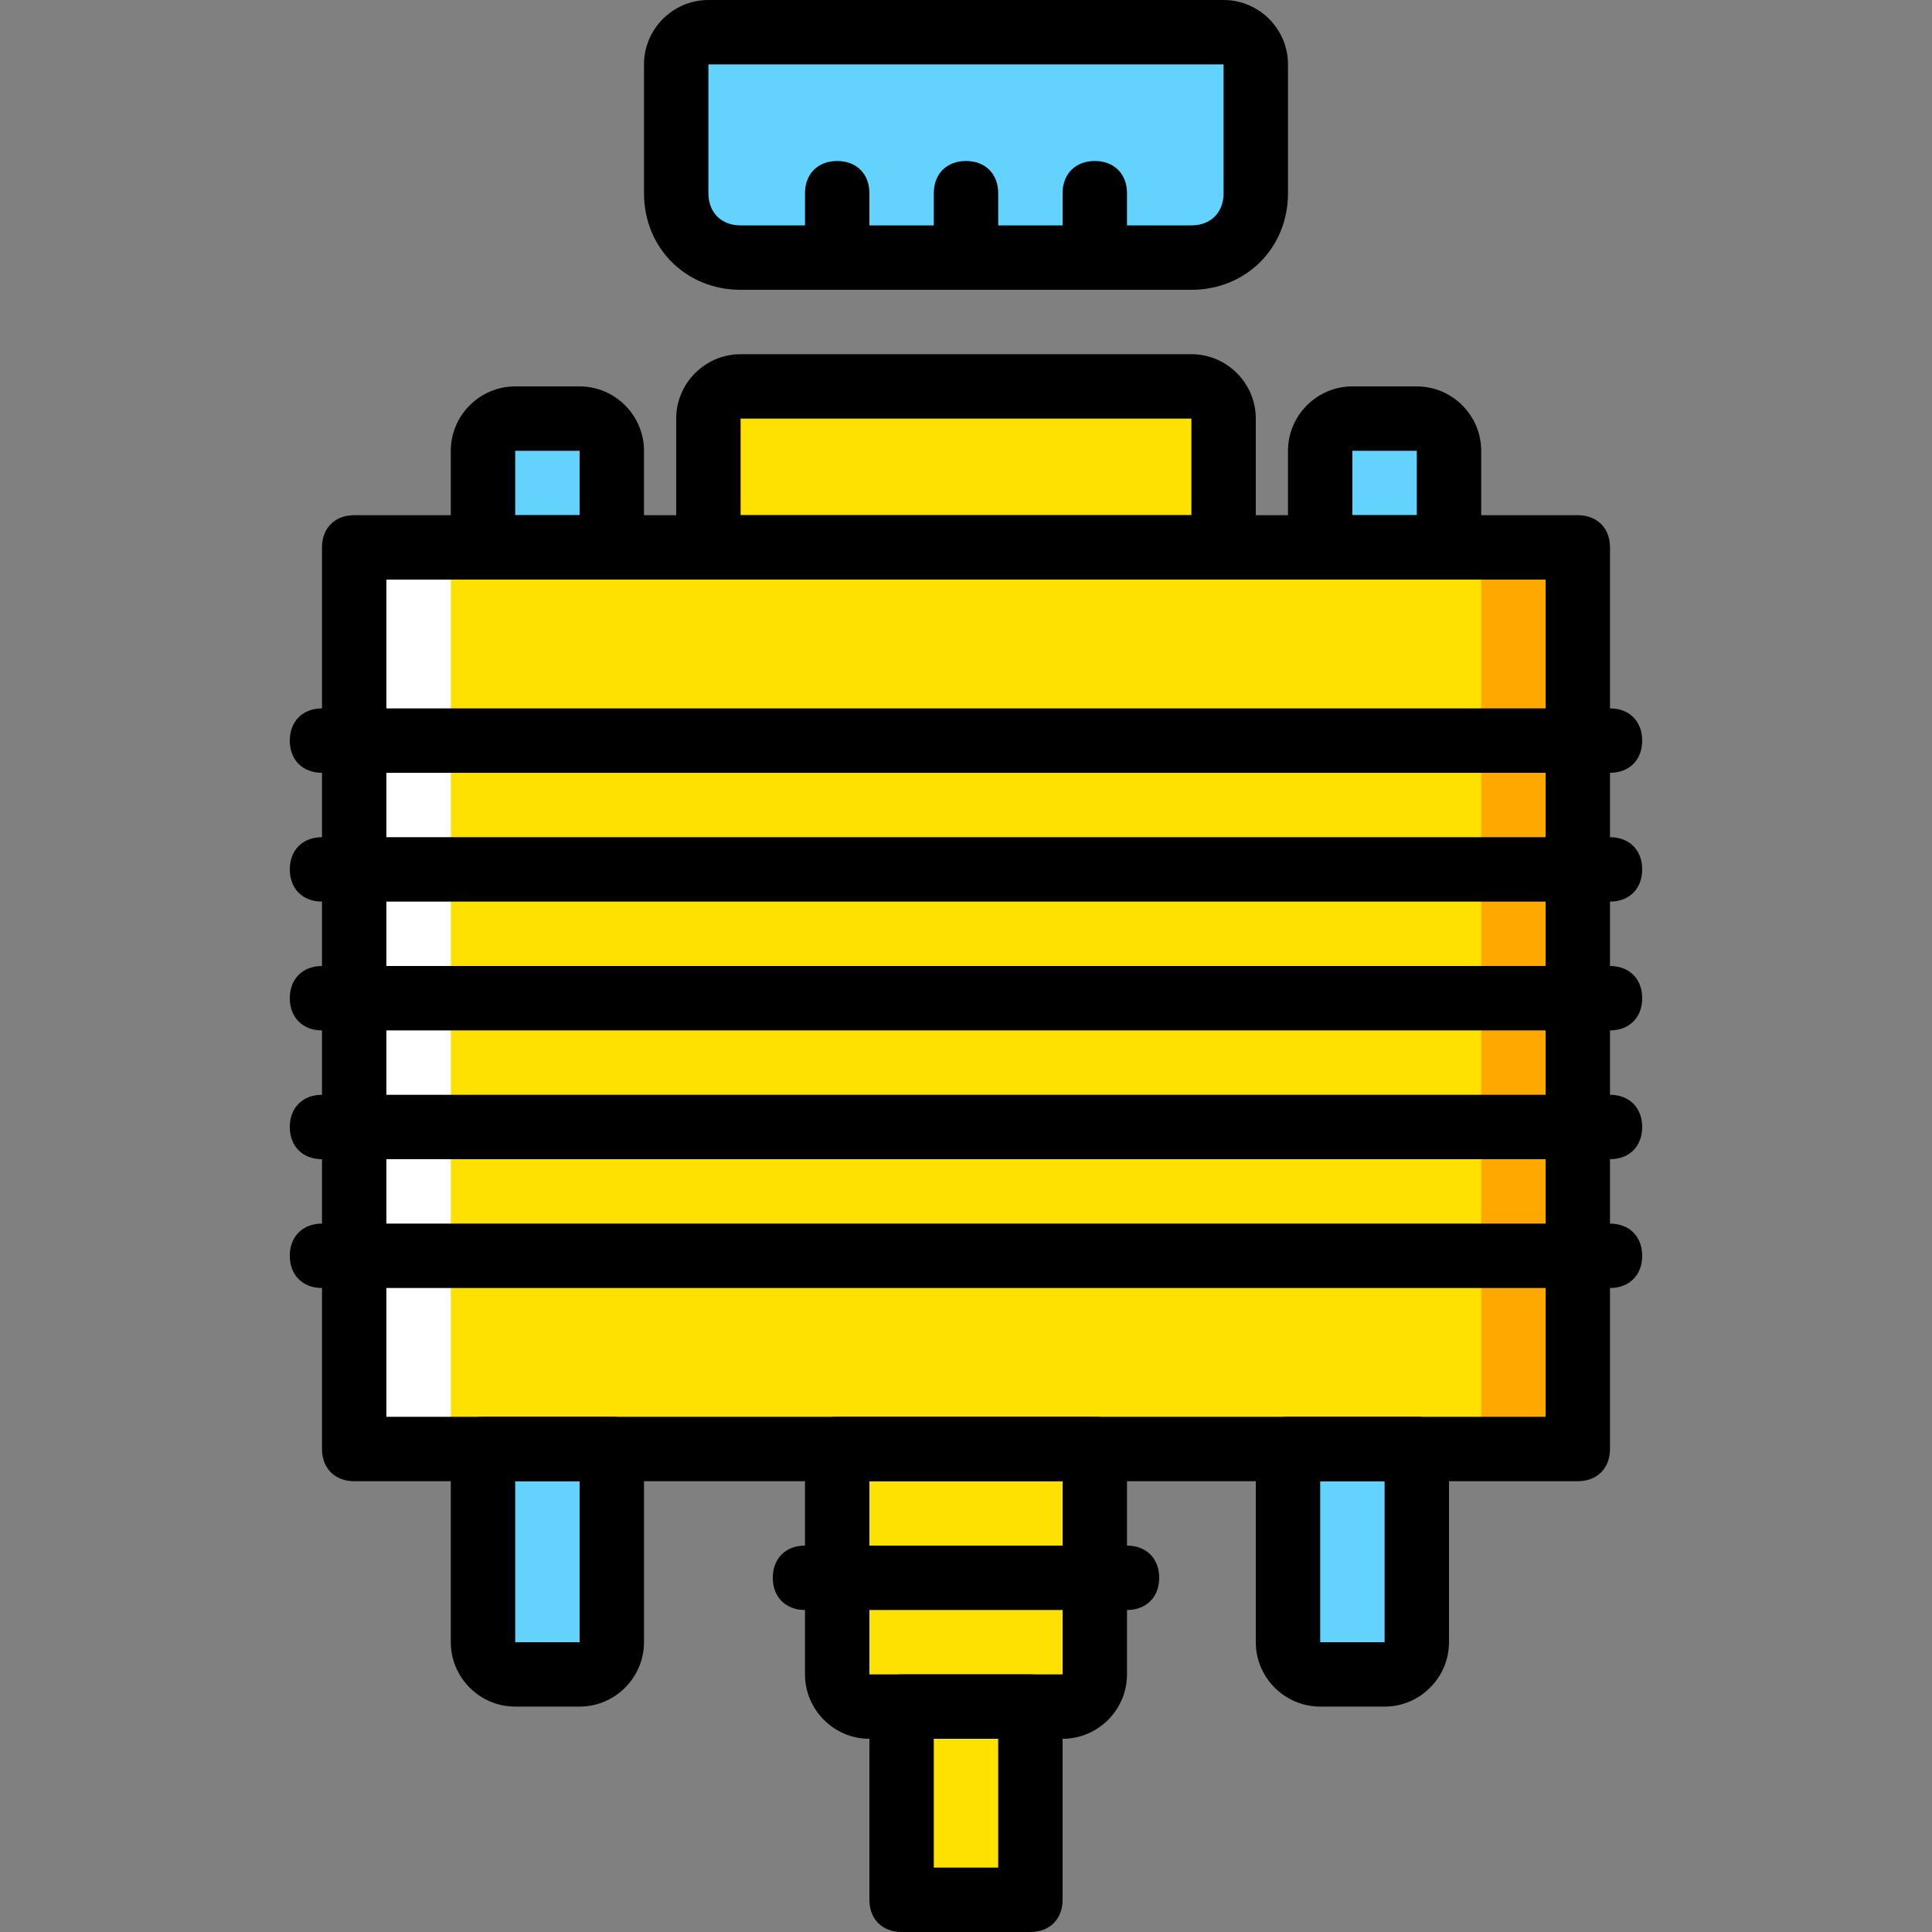 <?xml version="1.0" encoding="iso-8859-1"?>
<!-- Uploaded to: SVG Repo, www.svgrepo.com, Generator: SVG Repo Mixer Tools -->
<svg height="800px" width="800px" version="1.1" id="Layer_1" xmlns="http://www.w3.org/2000/svg" xmlns:xlink="http://www.w3.org/1999/xlink" 
	 viewBox="0 0 503.607 503.607" xml:space="preserve">
<rect x="0" y="0" width="503.607" height="503.607" fill="#808080" stroke="none"/>
<g transform="translate(1 1)">
	<g>
		<polygon style="fill:#FFE100;" points="91.328,376.705 410.279,376.705 410.279,141.689 91.328,141.689 		"/>
		<path style="fill:#FFE100;" d="M275.984,443.852h-50.361c-5.036,0-8.393-3.357-8.393-8.393v-58.754h67.148v58.754
			C284.377,440.495,281.02,443.852,275.984,443.852"/>
		<polygon style="fill:#FFE100;" points="234.016,494.213 267.59,494.213 267.59,443.852 234.016,443.852 		"/>
		<path style="fill:#FFE100;" d="M317.951,141.689H183.656v-33.574c0-5.036,3.357-8.393,8.393-8.393h117.508
			c5.036,0,8.393,3.357,8.393,8.393V141.689z"/>
	</g>
	<g>
		<path style="fill:#63D3FD;" d="M150.082,435.459h-16.787c-5.036,0-8.393-3.357-8.393-8.393v-50.361h33.574v50.361
			C158.475,432.102,155.118,435.459,150.082,435.459"/>
		<path style="fill:#63D3FD;" d="M359.918,435.459h-16.787c-5.036,0-8.393-3.357-8.393-8.393v-50.361h33.574v50.361
			C368.311,432.102,364.954,435.459,359.918,435.459"/>
		<path style="fill:#63D3FD;" d="M351.525,108.115h16.787c5.036,0,8.393,3.357,8.393,8.393v25.18h-33.574v-25.18
			C343.131,112.311,346.488,108.115,351.525,108.115"/>
		<path style="fill:#63D3FD;" d="M133.295,108.115h16.787c5.036,0,8.393,3.357,8.393,8.393v25.18h-33.574v-25.18
			C124.902,112.311,128.259,108.115,133.295,108.115"/>
		<path style="fill:#63D3FD;" d="M309.557,66.148H192.049c-9.233,0-16.787-7.554-16.787-16.787V15.787
			c0-5.036,3.357-8.393,8.393-8.393h134.295c5.036,0,8.393,3.357,8.393,8.393v33.574C326.344,58.593,318.79,66.148,309.557,66.148"
			/>
	</g>
	<polygon style="fill:#FFA800;" points="385.098,376.705 410.279,376.705 410.279,141.689 385.098,141.689 	"/>
	<polygon style="fill:#FFFFFF;" points="91.328,376.705 116.508,376.705 116.508,141.689 91.328,141.689 	"/>
	<path d="M410.279,385.098H91.328c-5.036,0-8.393-3.357-8.393-8.393V141.689c0-5.036,3.357-8.393,8.393-8.393h318.951
		c5.036,0,8.393,3.357,8.393,8.393v235.016C418.672,381.741,415.315,385.098,410.279,385.098z M99.721,368.311h302.164v-218.23
		H99.721V368.311z"/>
	<path d="M275.984,452.246h-50.361c-9.233,0-16.787-7.554-16.787-16.787v-58.754c0-5.036,3.357-8.393,8.393-8.393h67.148
		c5.036,0,8.393,3.357,8.393,8.393v58.754C292.77,444.692,285.216,452.246,275.984,452.246z M275.984,435.459v8.393V435.459
		L275.984,435.459z M225.623,385.098v50.361h50.361v-50.361H225.623z"/>
	<path d="M267.59,502.607h-33.574c-5.036,0-8.393-3.357-8.393-8.393v-50.361c0-5.036,3.357-8.393,8.393-8.393h33.574
		c5.036,0,8.393,3.357,8.393,8.393v50.361C275.984,499.249,272.626,502.607,267.59,502.607z M242.41,485.82h16.787v-33.574H242.41
		V485.82z"/>
	<path d="M317.951,150.082H183.656c-5.036,0-8.393-3.357-8.393-8.393v-33.574c0-9.233,7.554-16.787,16.787-16.787h117.508
		c9.233,0,16.787,7.554,16.787,16.787v33.574C326.344,146.725,322.987,150.082,317.951,150.082z M192.049,133.295h117.508v-25.18
		H192.049V133.295z"/>
	<path d="M150.082,443.852h-16.787c-9.233,0-16.787-7.554-16.787-16.787v-50.361c0-5.036,3.357-8.393,8.393-8.393h33.574
		c5.036,0,8.393,3.357,8.393,8.393v50.361C166.869,436.298,159.315,443.852,150.082,443.852z M150.082,427.066v8.393V427.066
		L150.082,427.066z M133.295,385.098v41.967h16.787v-41.967H133.295z"/>
	<path d="M359.918,443.852h-16.787c-9.233,0-16.787-7.554-16.787-16.787v-50.361c0-5.036,3.357-8.393,8.393-8.393h33.574
		c5.036,0,8.393,3.357,8.393,8.393v50.361C376.705,436.298,369.151,443.852,359.918,443.852z M359.918,427.066v8.393V427.066
		L359.918,427.066z M343.131,385.098v41.967h16.787v-41.967H343.131z"/>
	<path d="M376.705,150.082h-33.574c-5.036,0-8.393-3.357-8.393-8.393v-25.18c0-9.233,7.554-16.787,16.787-16.787h16.787
		c9.233,0,16.787,7.554,16.787,16.787v25.18C385.098,146.725,381.741,150.082,376.705,150.082z M351.525,133.295h16.787v-16.787
		h-16.787V133.295z"/>
	<path d="M158.475,150.082h-33.574c-5.036,0-8.393-3.357-8.393-8.393v-25.18c0-9.233,7.554-16.787,16.787-16.787h16.787
		c9.233,0,16.787,7.554,16.787,16.787v25.18C166.869,146.725,163.511,150.082,158.475,150.082z M133.295,133.295h16.787v-16.787
		h-16.787V133.295z"/>
	<path d="M418.672,200.443H82.934c-5.036,0-8.393-3.357-8.393-8.393c0-5.036,3.357-8.393,8.393-8.393h335.738
		c5.036,0,8.393,3.357,8.393,8.393C427.066,197.085,423.708,200.443,418.672,200.443z"/>
	<path d="M418.672,234.016H82.934c-5.036,0-8.393-3.357-8.393-8.393s3.357-8.393,8.393-8.393h335.738
		c5.036,0,8.393,3.357,8.393,8.393S423.708,234.016,418.672,234.016z"/>
	<path d="M418.672,267.59H82.934c-5.036,0-8.393-3.357-8.393-8.393s3.357-8.393,8.393-8.393h335.738
		c5.036,0,8.393,3.357,8.393,8.393S423.708,267.59,418.672,267.59z"/>
	<path d="M418.672,301.164H82.934c-5.036,0-8.393-3.357-8.393-8.393s3.357-8.393,8.393-8.393h335.738
		c5.036,0,8.393,3.357,8.393,8.393S423.708,301.164,418.672,301.164z"/>
	<path d="M418.672,334.738H82.934c-5.036,0-8.393-3.357-8.393-8.393c0-5.036,3.357-8.393,8.393-8.393h335.738
		c5.036,0,8.393,3.357,8.393,8.393C427.066,331.38,423.708,334.738,418.672,334.738z"/>
	<path d="M292.77,418.672h-83.934c-5.036,0-8.393-3.357-8.393-8.393c0-5.036,3.357-8.393,8.393-8.393h83.934
		c5.036,0,8.393,3.357,8.393,8.393C301.164,415.315,297.807,418.672,292.77,418.672z"/>
	<path d="M309.557,74.541H192.049c-14.269,0-25.18-10.911-25.18-25.18V15.787C166.869,6.554,174.423-1,183.656-1h134.295
		c9.233,0,16.787,7.554,16.787,16.787v33.574C334.738,63.63,323.826,74.541,309.557,74.541z M183.656,15.787v33.574
		c0,5.036,3.357,8.393,8.393,8.393h117.508c5.036,0,8.393-3.357,8.393-8.393V15.787H183.656z"/>
	<path d="M217.229,74.541c-5.036,0-8.393-3.357-8.393-8.393V49.361c0-5.036,3.357-8.393,8.393-8.393s8.393,3.357,8.393,8.393v16.787
		C225.623,71.184,222.266,74.541,217.229,74.541z"/>
	<path d="M250.803,74.541c-5.036,0-8.393-3.357-8.393-8.393V49.361c0-5.036,3.357-8.393,8.393-8.393s8.393,3.357,8.393,8.393v16.787
		C259.197,71.184,255.839,74.541,250.803,74.541z"/>
	<path d="M284.377,74.541c-5.036,0-8.393-3.357-8.393-8.393V49.361c0-5.036,3.357-8.393,8.393-8.393s8.393,3.357,8.393,8.393v16.787
		C292.77,71.184,289.413,74.541,284.377,74.541z"/>
</g>
</svg>